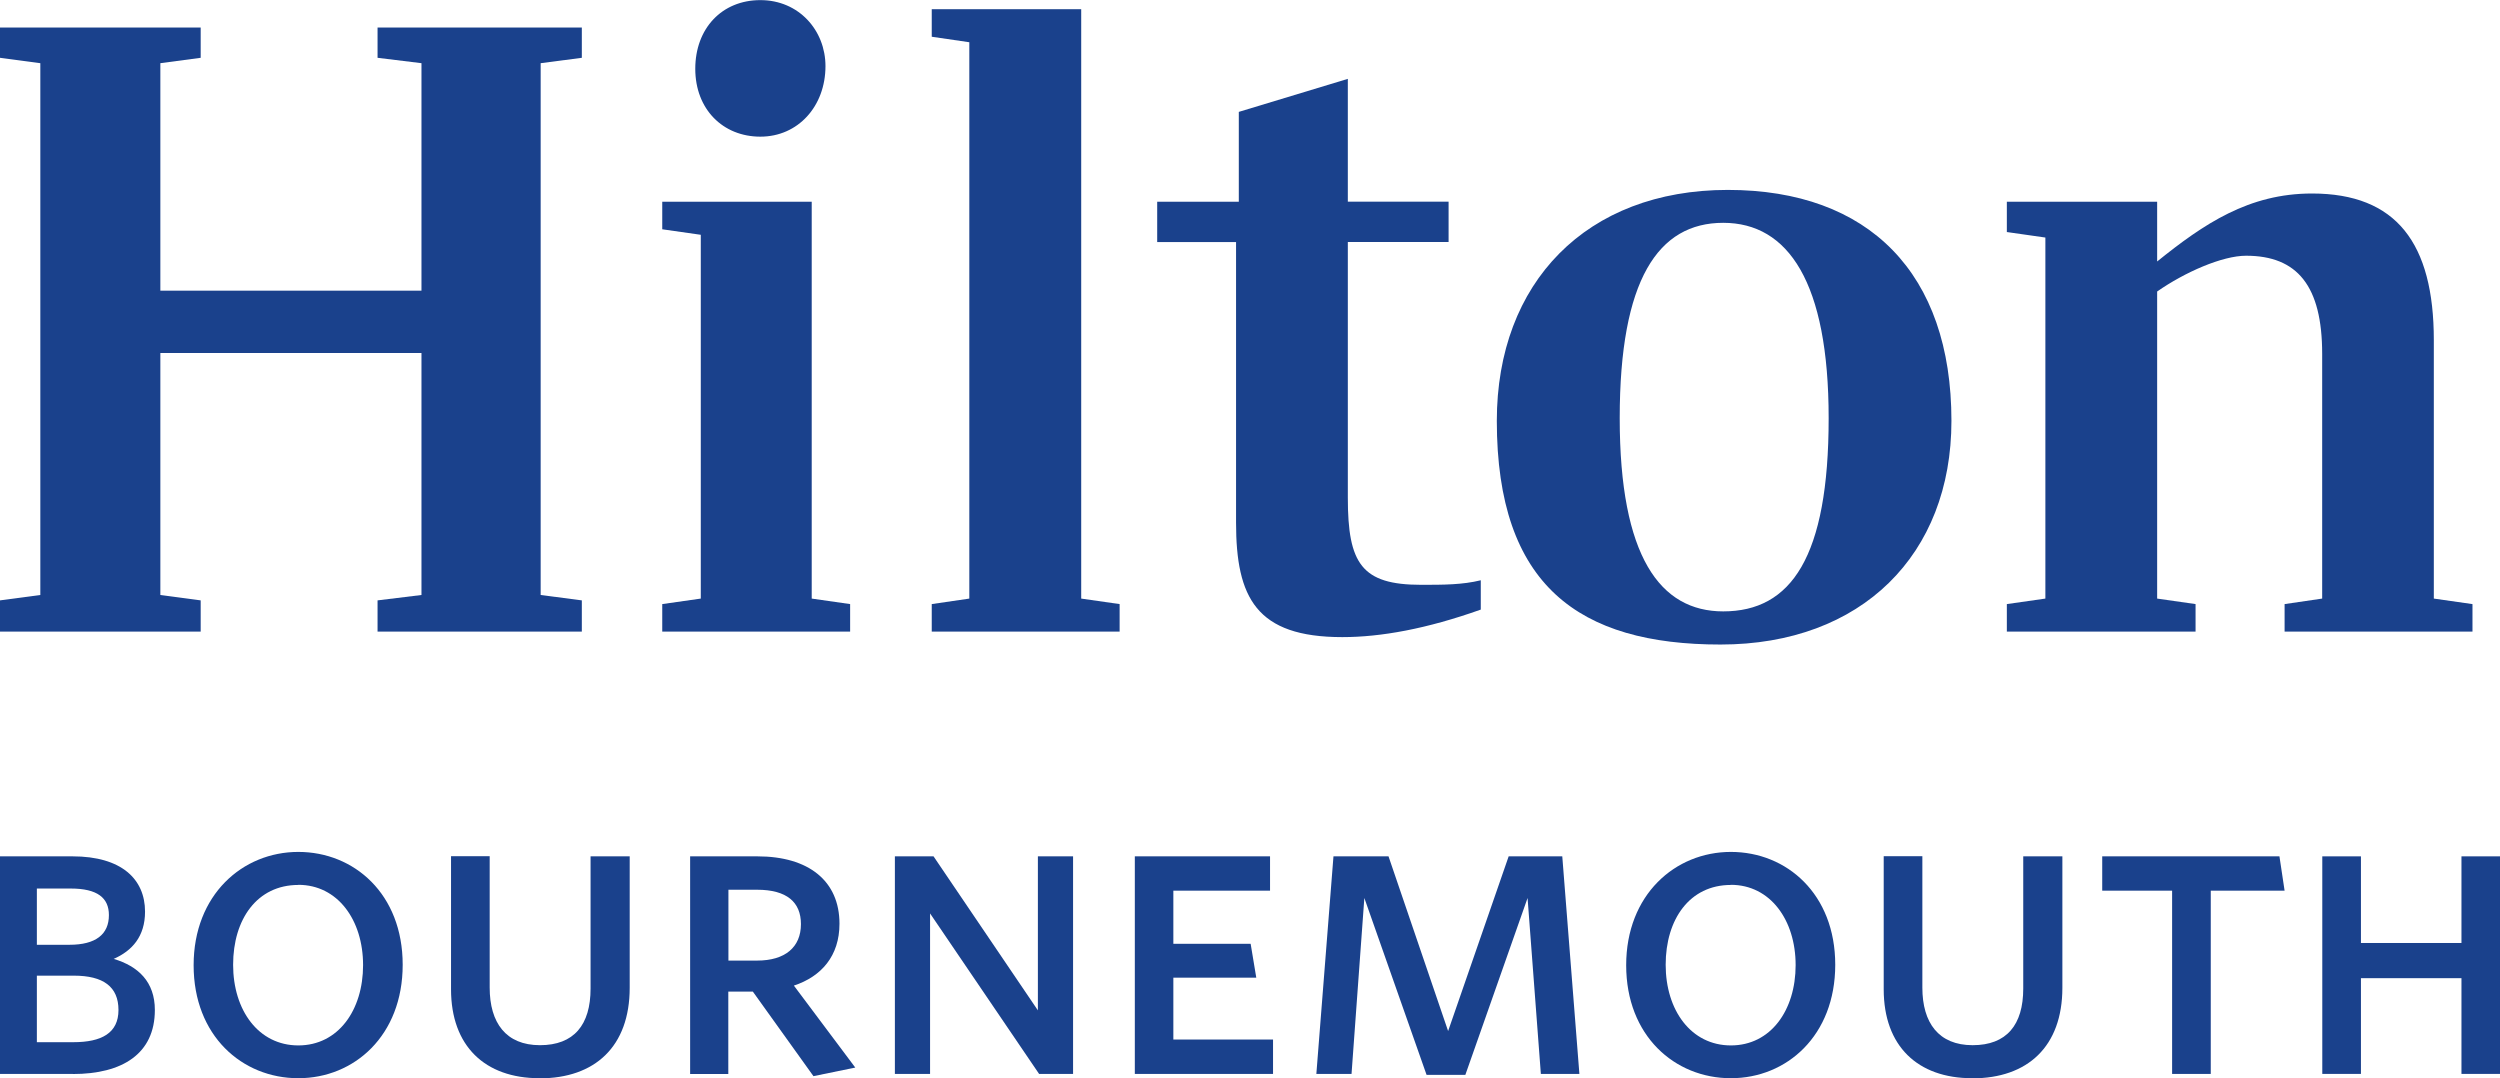 <?xml version="1.0" encoding="UTF-8"?><svg id="Layer_1" xmlns="http://www.w3.org/2000/svg" viewBox="0 0 208.91 90.1"><defs><style>.cls-1{fill:#1a418c;stroke-width:0px;}</style></defs><polygon class="cls-1" points="31.55 2.3 31.55 4.83 35.22 5.28 35.22 24.29 13.4 24.29 13.4 5.28 16.77 4.83 16.77 2.3 0 2.3 0 4.83 3.37 5.28 3.37 49.72 0 50.17 0 52.78 16.77 52.78 16.77 50.17 13.4 49.72 13.4 29.5 35.22 29.5 35.22 49.72 31.55 50.17 31.55 52.78 48.62 52.78 48.62 50.17 45.18 49.72 45.18 5.28 48.62 4.83 48.62 2.3 31.55 2.3"/><polygon class="cls-1" points="77.86 .77 77.86 3.07 81 3.53 81 50.02 77.86 50.48 77.86 52.78 93.56 52.78 93.56 50.48 90.35 50.02 90.35 .77 77.86 .77"/><polygon class="cls-1" points="86.73 71.56 86.73 84.43 78.01 71.56 74.78 71.56 74.78 89.74 77.72 89.74 77.72 76.33 86.83 89.74 89.67 89.74 89.67 71.56 86.73 71.56"/><polygon class="cls-1" points="94.83 71.56 94.83 89.74 106.38 89.74 106.38 86.87 98.05 86.87 98.05 81.7 104.98 81.7 104.51 78.87 98.05 78.87 98.05 74.43 106.13 74.43 106.13 71.56 94.83 71.56"/><polygon class="cls-1" points="126.07 71.56 121.01 86.16 116.03 71.56 111.43 71.56 110 89.74 112.94 89.74 114.01 75.04 119.21 89.82 122.45 89.82 127.65 75.04 128.76 89.74 131.98 89.74 130.55 71.56 126.07 71.56"/><polygon class="cls-1" points="175.67 71.56 175.67 74.43 181.51 74.43 181.51 89.74 184.74 89.74 184.74 74.43 190.91 74.43 190.48 71.56 175.67 71.56"/><polygon class="cls-1" points="205.69 71.56 205.69 78.8 197.29 78.8 197.29 71.56 194.06 71.56 194.06 89.74 197.29 89.74 197.29 81.74 205.69 81.74 205.69 89.74 208.91 89.74 208.91 71.56 205.69 71.56"/><path class="cls-1" d="m67.83,50.02l3.21.46v2.3h-15.7v-2.3l3.22-.46v-30.4l-3.22-.46v-2.3h12.49v33.16Zm1.15-44.5c0,3.37-2.3,5.9-5.44,5.9s-5.44-2.3-5.44-5.67,2.22-5.74,5.44-5.74,5.44,2.53,5.44,5.52"/><path class="cls-1" d="m112.63,16.85h8.42v3.37h-8.42v21.37c0,5.51,1.15,7.28,6.13,7.28,1.84,0,3.44,0,4.98-.38v2.45c-4.52,1.61-8.35,2.3-11.57,2.3-7.2,0-8.88-3.3-8.88-9.57v-23.44h-6.59v-3.37h6.82v-7.51l9.11-2.76v10.26Z"/><path class="cls-1" d="m163.07,35.17c0,11.18-7.51,18.69-19.3,18.69s-18.69-4.9-18.69-18.69c0-11.57,7.5-19.3,19.3-19.3s18.69,6.97,18.69,19.3m-10.26-.23c0-11.34-3.37-16.32-8.81-16.32s-8.65,4.75-8.65,16.32,3.37,16.15,8.65,16.15c5.67,0,8.81-4.52,8.81-16.15"/><path class="cls-1" d="m206.61,50.48v2.3h-15.7v-2.3l3.14-.46v-20.45c0-5.67-2.07-8.2-6.36-8.2-1.99,0-5.13,1.38-7.43,2.99v25.66l3.21.46v2.3h-15.77v-2.3l3.22-.46v-30.17l-3.22-.46v-2.53h12.56v4.99c3.91-3.15,7.66-5.68,12.94-5.68,7.04,0,10.18,4.14,10.18,12.26v21.59l3.22.46Z"/><path class="cls-1" d="m6.1,89.74H0v-18.18h6.06c4.09,0,6.06,1.9,6.06,4.62,0,2.08-1.08,3.27-2.62,3.95,2.05.61,3.44,1.91,3.44,4.27,0,3.66-2.72,5.35-6.85,5.35m-.18-15.5h-2.83v4.7h2.72c2.19,0,3.3-.86,3.3-2.48,0-1.44-.96-2.22-3.19-2.22m.25,7.28h-3.08v5.56h3.05c2.34,0,3.77-.75,3.77-2.69s-1.26-2.87-3.73-2.87"/><path class="cls-1" d="m24.93,90.1c-4.7,0-8.75-3.55-8.75-9.44s4.09-9.47,8.75-9.47,8.72,3.51,8.72,9.43-4.05,9.48-8.72,9.48m0-16.15c-3.45,0-5.45,2.87-5.45,6.67s2.12,6.74,5.45,6.74,5.41-2.94,5.41-6.71-2.12-6.71-5.41-6.71"/><path class="cls-1" d="m45.08,90.1c-4.56,0-7.39-2.69-7.39-7.43v-11.12h3.23v10.98c0,2.94,1.36,4.81,4.2,4.81s4.23-1.69,4.23-4.73v-11.05h3.27v10.98c0,4.92-2.91,7.57-7.53,7.57"/><path class="cls-1" d="m67.97,89.92l-5.06-7.06h-2.05v6.89h-3.19v-18.19h5.63c4.27,0,6.85,2.05,6.85,5.63,0,2.69-1.51,4.41-3.81,5.17l5.13,6.85-3.51.72Zm-4.7-15.57h-2.4v5.92h2.4c2.33,0,3.66-1.11,3.66-3.05,0-1.83-1.18-2.87-3.66-2.87"/><path class="cls-1" d="m144.64,90.1c-4.7,0-8.75-3.55-8.75-9.44s4.09-9.47,8.75-9.47,8.72,3.51,8.72,9.43-4.05,9.48-8.72,9.48m0-16.15c-3.45,0-5.45,2.87-5.45,6.67s2.12,6.74,5.45,6.74,5.41-2.94,5.41-6.71-2.12-6.71-5.41-6.71"/><path class="cls-1" d="m164.8,90.1c-4.56,0-7.39-2.69-7.39-7.43v-11.12h3.23v10.98c0,2.94,1.36,4.81,4.2,4.81s4.23-1.69,4.23-4.73v-11.05h3.27v10.98c0,4.92-2.91,7.57-7.53,7.57"/></svg>